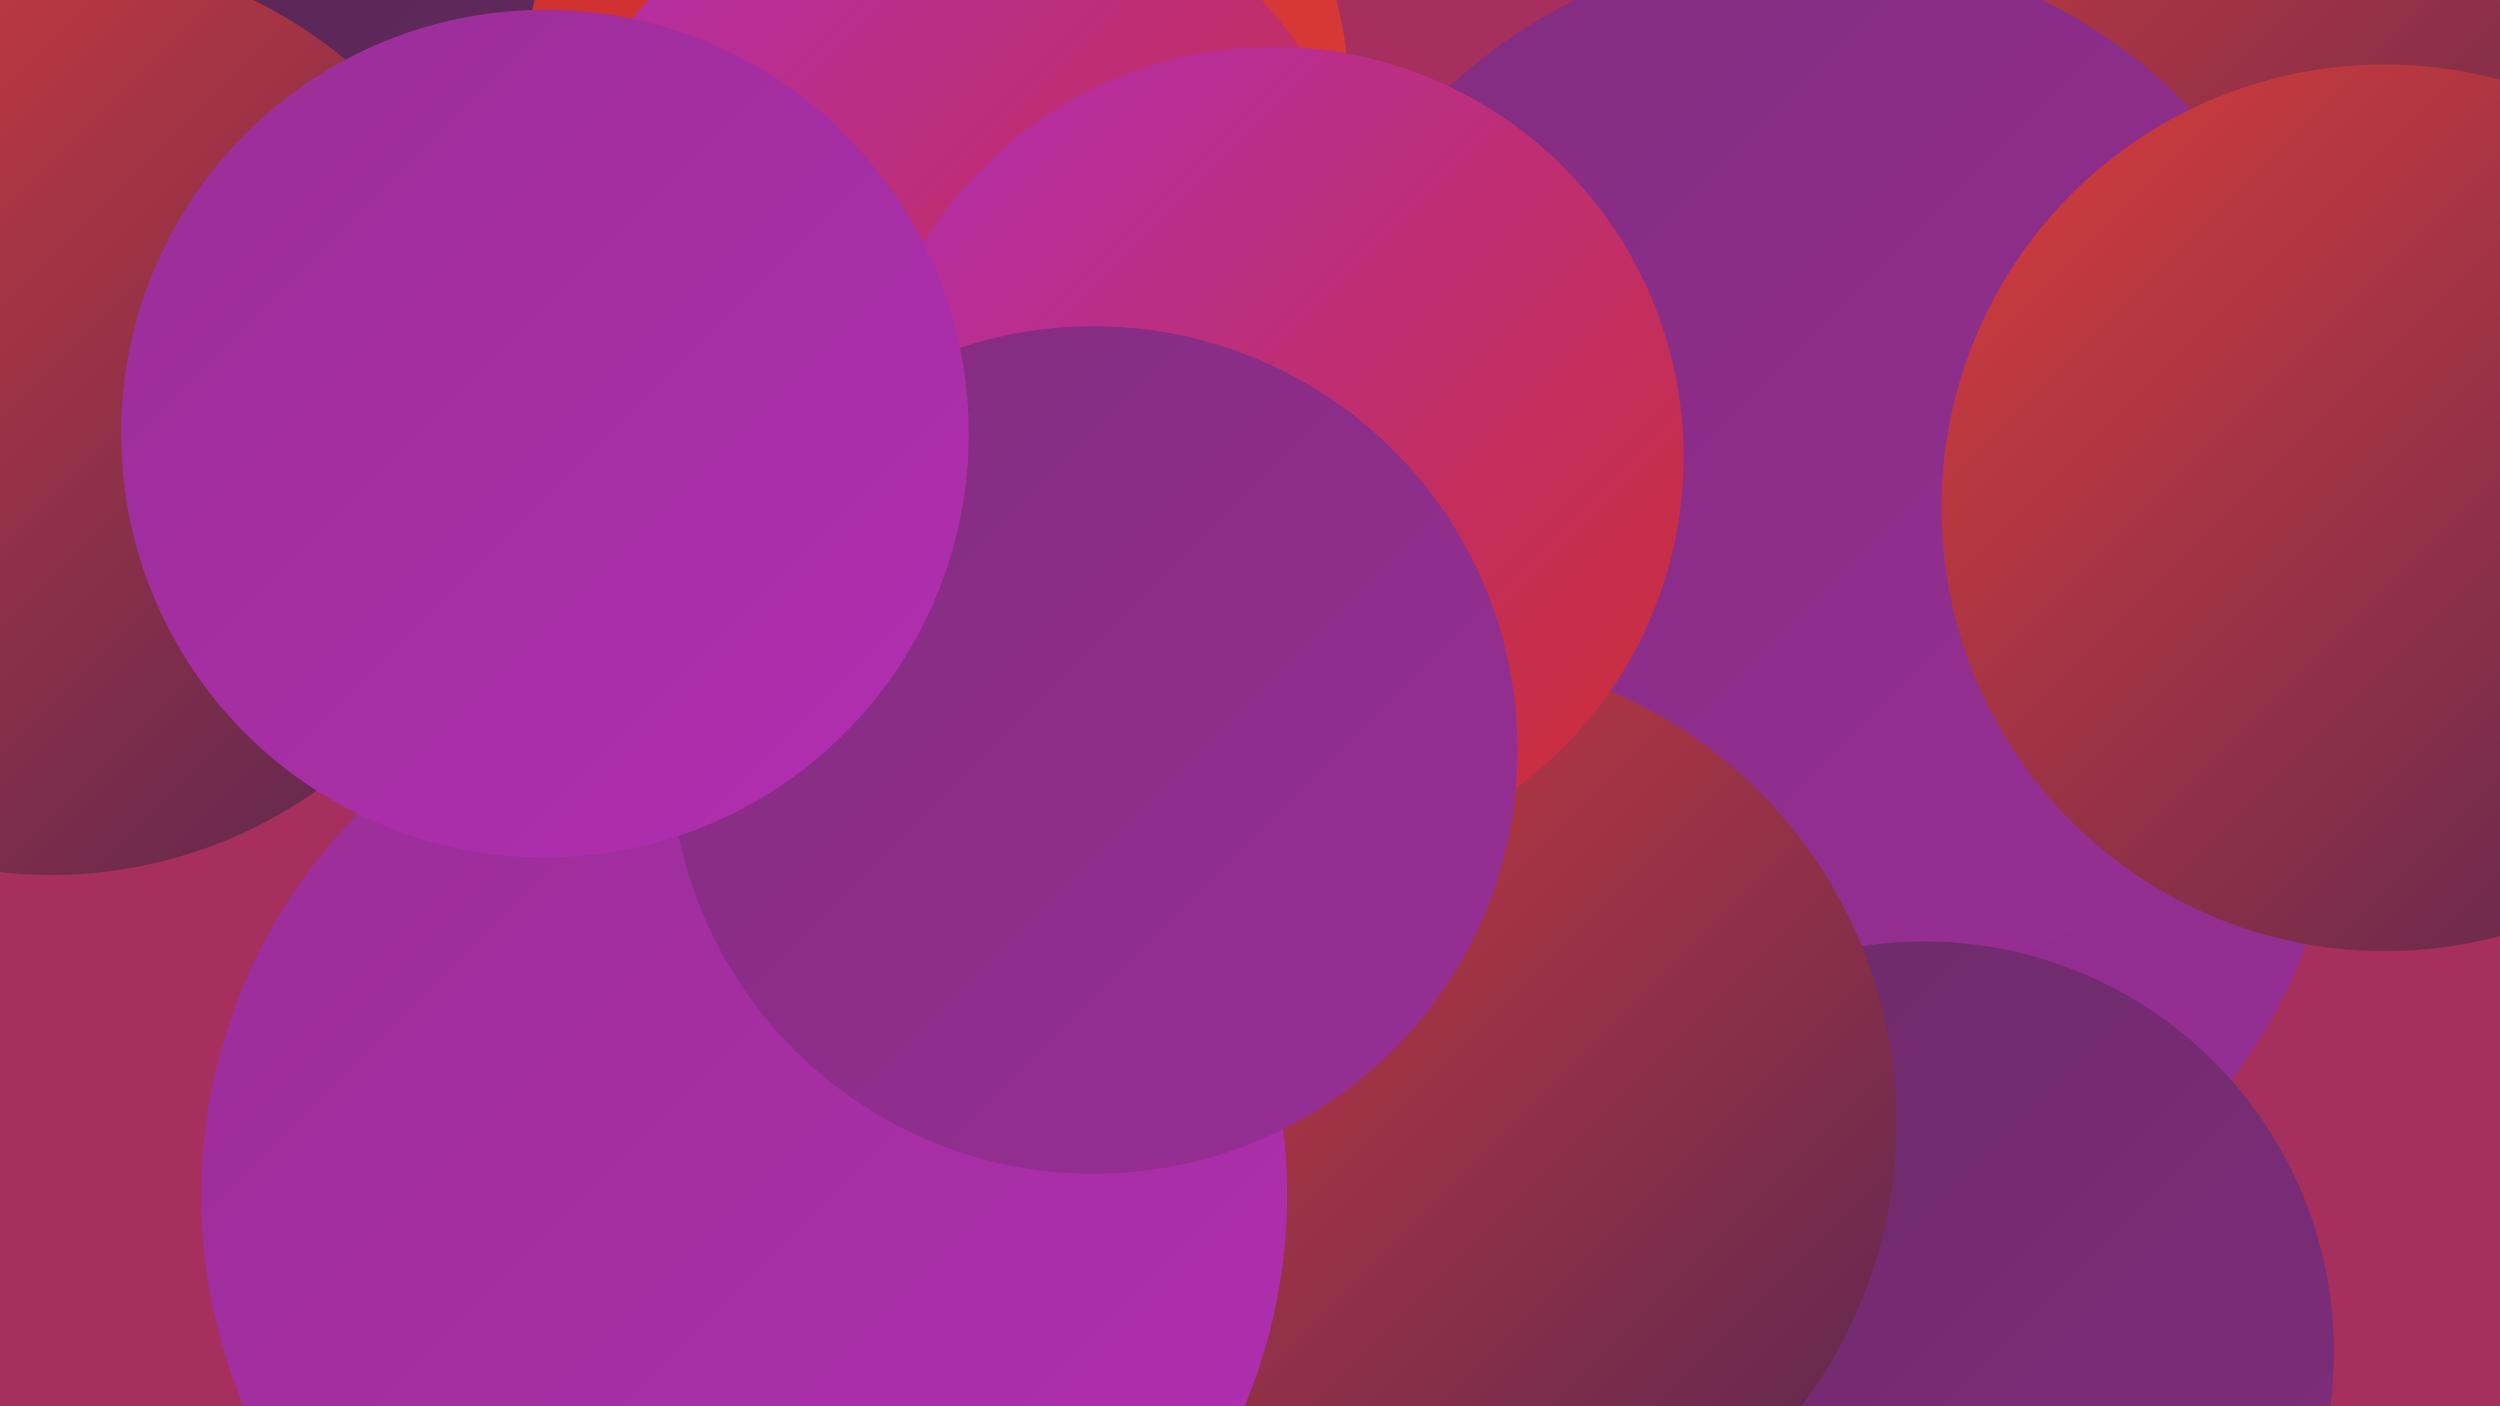 <?xml version="1.0" encoding="UTF-8"?><svg width="1280" height="720" xmlns="http://www.w3.org/2000/svg"><defs><linearGradient id="grad0" x1="0%" y1="0%" x2="100%" y2="100%"><stop offset="0%" style="stop-color:#552652;stop-opacity:1" /><stop offset="100%" style="stop-color:#6a2a67;stop-opacity:1" /></linearGradient><linearGradient id="grad1" x1="0%" y1="0%" x2="100%" y2="100%"><stop offset="0%" style="stop-color:#6a2a67;stop-opacity:1" /><stop offset="100%" style="stop-color:#812d7e;stop-opacity:1" /></linearGradient><linearGradient id="grad2" x1="0%" y1="0%" x2="100%" y2="100%"><stop offset="0%" style="stop-color:#812d7e;stop-opacity:1" /><stop offset="100%" style="stop-color:#992e96;stop-opacity:1" /></linearGradient><linearGradient id="grad3" x1="0%" y1="0%" x2="100%" y2="100%"><stop offset="0%" style="stop-color:#992e96;stop-opacity:1" /><stop offset="100%" style="stop-color:#b22eb1;stop-opacity:1" /></linearGradient><linearGradient id="grad4" x1="0%" y1="0%" x2="100%" y2="100%"><stop offset="0%" style="stop-color:#b22eb1;stop-opacity:1" /><stop offset="100%" style="stop-color:#cd2e2e;stop-opacity:1" /></linearGradient><linearGradient id="grad5" x1="0%" y1="0%" x2="100%" y2="100%"><stop offset="0%" style="stop-color:#cd2e2e;stop-opacity:1" /><stop offset="100%" style="stop-color:#da3d3a;stop-opacity:1" /></linearGradient><linearGradient id="grad6" x1="0%" y1="0%" x2="100%" y2="100%"><stop offset="0%" style="stop-color:#da3d3a;stop-opacity:1" /><stop offset="100%" style="stop-color:#552652;stop-opacity:1" /></linearGradient></defs><rect width="1280" height="720" fill="#a62f5d" /><circle cx="187" cy="128" r="201" fill="url(#grad0)" /><circle cx="600" cy="594" r="229" fill="url(#grad4)" /><circle cx="1071" cy="128" r="249" fill="url(#grad6)" /><circle cx="547" cy="512" r="212" fill="url(#grad5)" /><circle cx="426" cy="206" r="198" fill="url(#grad2)" /><circle cx="918" cy="384" r="281" fill="url(#grad2)" /><circle cx="603" cy="715" r="200" fill="url(#grad1)" /><circle cx="926" cy="242" r="270" fill="url(#grad2)" /><circle cx="479" cy="53" r="212" fill="url(#grad5)" /><circle cx="985" cy="692" r="210" fill="url(#grad1)" /><circle cx="26" cy="212" r="236" fill="url(#grad6)" /><circle cx="490" cy="709" r="287" fill="url(#grad6)" /><circle cx="444" cy="432" r="196" fill="url(#grad5)" /><circle cx="489" cy="147" r="215" fill="url(#grad4)" /><circle cx="731" cy="575" r="240" fill="url(#grad6)" /><circle cx="381" cy="612" r="278" fill="url(#grad3)" /><circle cx="652" cy="234" r="210" fill="url(#grad4)" /><circle cx="560" cy="384" r="217" fill="url(#grad2)" /><circle cx="1221" cy="260" r="227" fill="url(#grad6)" /><circle cx="279" cy="222" r="217" fill="url(#grad3)" /></svg>